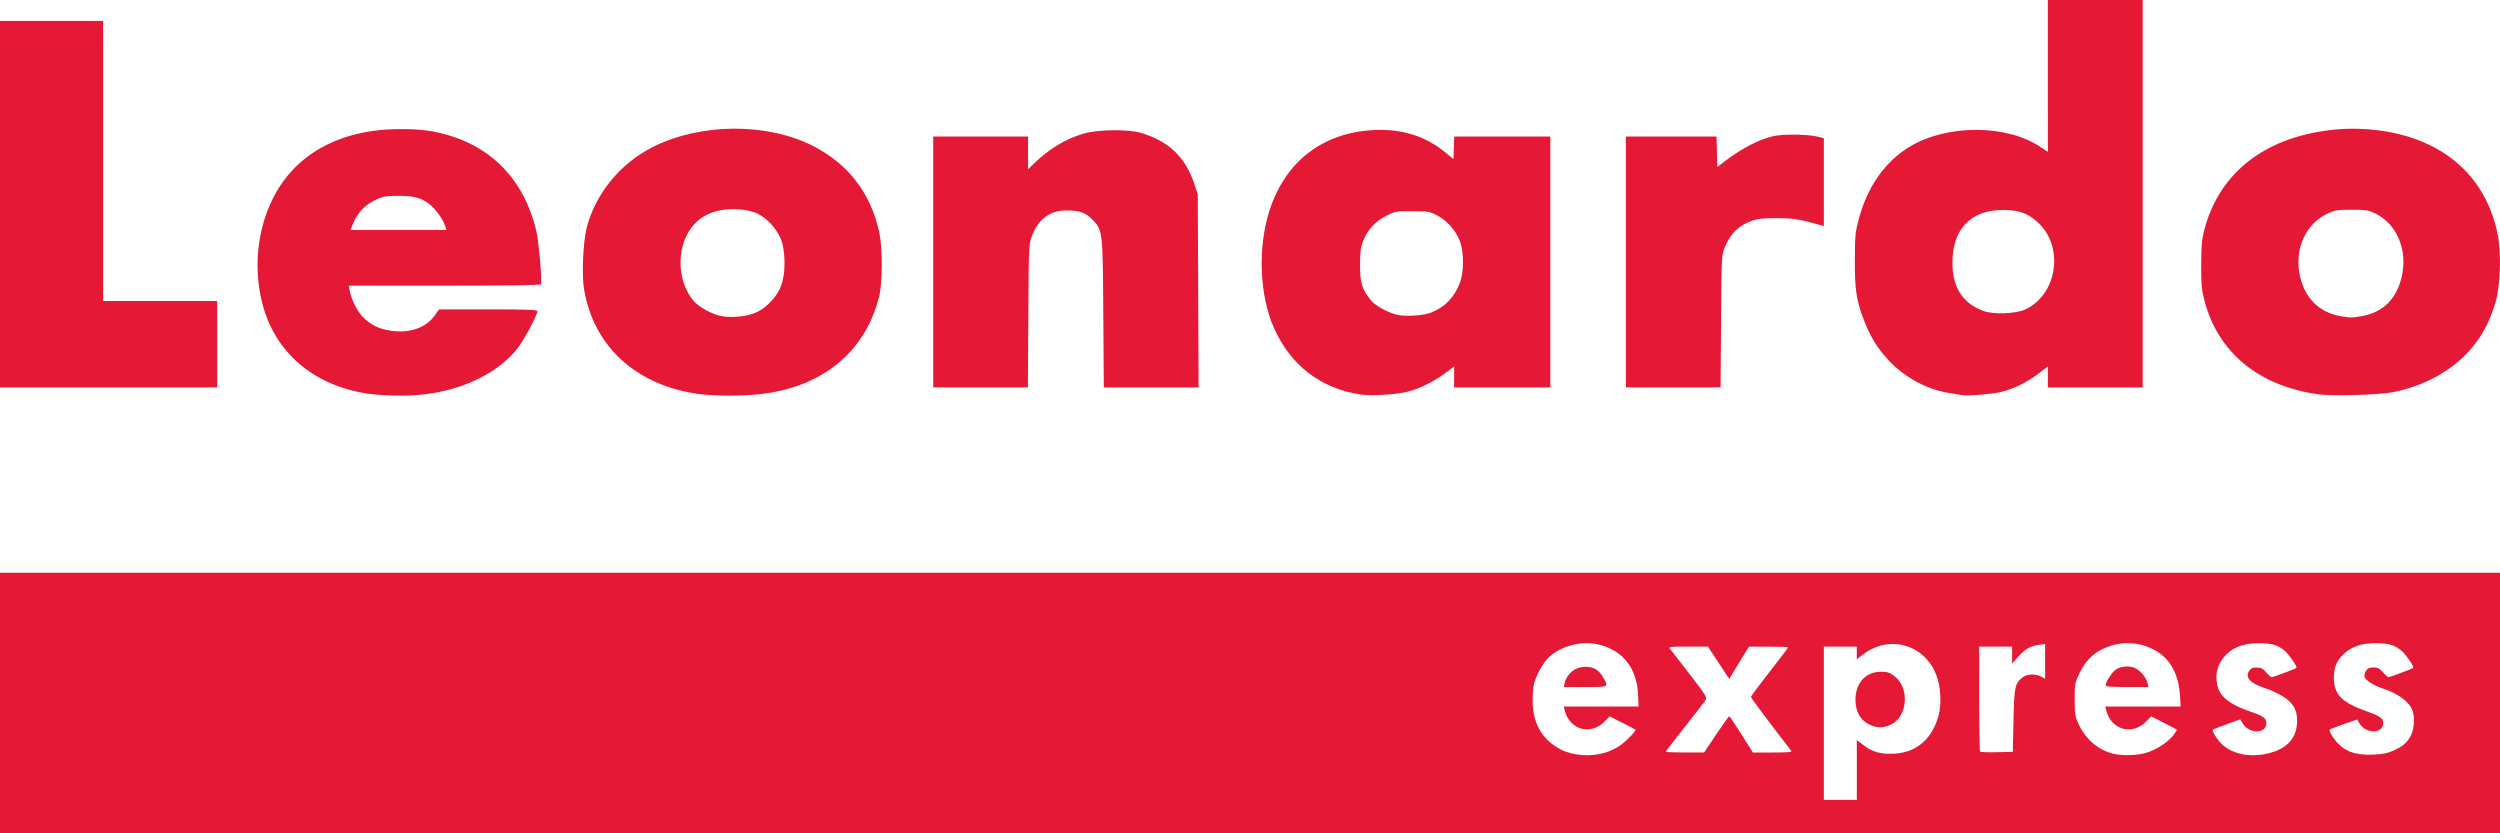 <?xml version="1.0" encoding="UTF-8" standalone="no"?>
<!-- Created with Inkscape (http://www.inkscape.org/) -->

<svg
   width="1200"
   height="400"
   viewBox="0 0 317.5 105.833"
   version="1.1"
   id="svg1"
   xml:space="preserve"
   xmlns="http://www.w3.org/2000/svg"
   xmlns:svg="http://www.w3.org/2000/svg"><defs
     id="defs1" /><g
     id="layer1"><path
       style="fill:#e51836;fill-opacity:1;stroke-width:0.664"
       d="M 0,72.738 H 317.5 V 105.833 H 0 Z m 235.816,25.045 v -3.802 l 0.907,0.696 c 1.113,0.854 2.199,1.138 3.954,1.031 2.782,-0.169 4.788,-1.951 5.541,-4.922 0.363,-1.433 0.248,-3.579 -0.266,-4.959 -1.507,-4.046 -6.096,-5.309 -9.481,-2.609 l -0.655,0.522 v -0.811 -0.811 h -2.095 -2.095 v 9.734 9.734 h 2.095 2.095 z m 1.658,-5.733 c -1.227,-0.572 -1.835,-1.65 -1.829,-3.245 0.008,-1.89 1.144,-3.301 2.787,-3.461 1.128,-0.11 1.617,0.032 2.344,0.679 1.784,1.589 1.408,5.069 -0.652,6.016 -0.92,0.423 -1.757,0.427 -2.65,0.011 z m -33.546,3.516 c 0.626,-0.196 1.528,-0.654 2.003,-1.018 0.845,-0.647 1.89,-1.767 1.761,-1.887 -0.036,-0.033 -0.785,-0.426 -1.665,-0.872 l -1.6,-0.811 -0.676,0.685 c -1.751,1.775 -4.438,1.001 -5.034,-1.449 l -0.118,-0.487 h 4.753 4.753 l -0.074,-1.549 c -0.169,-3.541 -2.185,-5.879 -5.544,-6.427 -2.111,-0.345 -4.725,0.515 -6.033,1.983 -0.357,0.401 -0.893,1.256 -1.191,1.901 -0.451,0.976 -0.553,1.442 -0.611,2.784 -0.139,3.221 1.053,5.471 3.589,6.774 1.569,0.806 3.83,0.954 5.687,0.373 z m -5.215,-8.802 c 0.293,-1.249 1.343,-2.079 2.629,-2.079 1.101,0 1.718,0.382 2.31,1.432 0.65,1.153 0.69,1.134 -2.329,1.134 h -2.724 z m 73.945,8.814 c 1.273,-0.402 2.74,-1.372 3.399,-2.248 0.255,-0.339 0.436,-0.642 0.402,-0.673 -0.034,-0.031 -0.781,-0.421 -1.661,-0.867 l -1.6,-0.811 -0.676,0.685 c -1.751,1.775 -4.438,1.001 -5.034,-1.449 l -0.118,-0.487 h 4.784 4.784 l -0.064,-1.195 c -0.165,-3.081 -1.373,-5.13 -3.643,-6.184 -2.009,-0.933 -4.257,-0.889 -6.283,0.122 -1.307,0.653 -2.194,1.614 -2.919,3.165 -0.515,1.103 -0.548,1.293 -0.548,3.207 0,1.916 0.032,2.104 0.55,3.212 0.873,1.867 2.488,3.222 4.38,3.675 1.179,0.282 3.088,0.213 4.246,-0.152 z m -5.246,-8.549 c 0.005,-0.391 0.769,-1.593 1.234,-1.943 0.627,-0.471 1.693,-0.585 2.455,-0.262 0.694,0.294 1.453,1.193 1.637,1.94 l 0.12,0.487 h -2.724 c -2.065,0 -2.724,-0.054 -2.722,-0.221 z m 20.454,8.694 c 2.538,-0.546 3.864,-1.964 3.865,-4.137 6.1e-4,-1.175 -0.279,-1.865 -1.048,-2.591 -0.55,-0.519 -1.869,-1.222 -2.939,-1.567 -1.947,-0.628 -2.657,-1.367 -2.115,-2.205 0.228,-0.353 0.435,-0.45 0.967,-0.45 0.554,0 0.773,0.112 1.212,0.619 0.295,0.341 0.612,0.619 0.705,0.619 0.15,0 2.972,-1.059 3.136,-1.176 0.15,-0.108 -0.885,-1.649 -1.44,-2.143 -0.838,-0.746 -1.712,-1.011 -3.338,-1.011 -1.72,-3.55e-4 -3.017,0.421 -3.962,1.287 -1.193,1.093 -1.65,2.461 -1.331,3.987 0.313,1.498 1.528,2.486 4.187,3.403 1.683,0.581 2.066,0.854 2.066,1.477 0,1.395 -2.22,1.402 -3.031,0.01 l -0.286,-0.491 -1.699,0.616 c -0.934,0.339 -1.732,0.65 -1.773,0.691 -0.133,0.135 0.292,0.904 0.869,1.57 1.246,1.439 3.538,2.014 5.956,1.494 z m 16.158,-0.42 c 1.197,-0.556 1.699,-1.004 2.182,-1.948 0.448,-0.876 0.492,-2.584 0.086,-3.363 -0.54,-1.038 -1.934,-1.999 -3.711,-2.562 -1.047,-0.331 -2.144,-1.021 -2.272,-1.43 -0.067,-0.213 0.002,-0.541 0.167,-0.796 0.218,-0.337 0.431,-0.434 0.956,-0.434 0.554,0 0.773,0.112 1.212,0.619 0.295,0.341 0.612,0.619 0.705,0.619 0.15,0 2.972,-1.059 3.136,-1.176 0.15,-0.108 -0.885,-1.649 -1.44,-2.143 -0.838,-0.746 -1.712,-1.011 -3.338,-1.011 -1.768,-3.65e-4 -3.038,0.428 -4.035,1.36 -0.98,0.916 -1.351,1.913 -1.259,3.384 0.118,1.877 1.11,2.824 4.065,3.882 1.847,0.661 2.189,0.9 2.189,1.527 0,1.388 -2.22,1.403 -3.026,0.02 l -0.28,-0.481 -1.699,0.6 c -0.935,0.33 -1.735,0.637 -1.779,0.681 -0.138,0.14 0.278,0.899 0.863,1.575 1.078,1.245 2.467,1.716 4.747,1.609 1.177,-0.055 1.762,-0.179 2.53,-0.535 z m -86.065,-2.034 c 0.845,-1.264 1.587,-2.3 1.649,-2.301 0.062,-0.001 0.763,1.033 1.559,2.299 l 1.446,2.301 h 2.521 c 1.992,0 2.485,-0.046 2.349,-0.221 -2.95,-3.808 -5.108,-6.697 -5.108,-6.838 0,-0.099 1.06,-1.53 2.356,-3.18 1.296,-1.65 2.356,-3.047 2.356,-3.105 0,-0.058 -1.119,-0.103 -2.487,-0.099 l -2.487,0.007 -1.252,2.047 -1.252,2.047 -1.35,-2.055 -1.35,-2.055 h -2.531 c -2.395,0 -2.517,0.017 -2.266,0.31 0.146,0.17 1.268,1.617 2.494,3.215 2.025,2.639 2.209,2.939 2.007,3.267 -0.122,0.199 -1.311,1.735 -2.642,3.415 -1.331,1.68 -2.419,3.096 -2.419,3.149 0,0.052 1.096,0.095 2.435,0.095 h 2.435 z m 37.755,-1.772 c 0.095,-4.321 0.172,-4.687 1.155,-5.471 0.556,-0.443 1.605,-0.488 2.345,-0.1 l 0.515,0.27 v -2.2 -2.2 l -0.742,0.093 c -1.11,0.14 -1.797,0.528 -2.665,1.506 l -0.782,0.882 V 83.199 82.118 h -2.095 -2.095 v 6.607 c 0,3.634 0.055,6.663 0.122,6.731 0.067,0.068 1.029,0.101 2.138,0.074 l 2.017,-0.05 z M 46.692,49.99 C 39.767,48.959 34.832,44.691 33.277,38.389 c -1.078,-4.368 -0.613,-9.074 1.285,-12.993 2.805,-5.793 8.559,-8.984 16.232,-9.002 2.757,-0.007 4.392,0.219 6.546,0.902 5.542,1.758 9.266,5.88 10.741,11.888 0.348,1.419 0.801,6.597 0.605,6.919 -0.07,0.115 -4.34,0.177 -12.248,0.177 H 44.297 l 0.12,0.664 c 0.206,1.141 0.963,2.623 1.722,3.369 0.977,0.961 1.966,1.449 3.392,1.673 2.414,0.379 4.505,-0.311 5.627,-1.855 l 0.611,-0.841 h 6.24 c 4.895,0 6.24,0.048 6.24,0.222 0,0.518 -1.796,3.847 -2.621,4.857 -2.449,3 -6.709,5.092 -11.604,5.698 -2.043,0.253 -5.351,0.218 -7.331,-0.077 z m 9.832,-21.332 c -0.307,-0.893 -1.229,-2.15 -2.028,-2.764 -1.038,-0.798 -1.935,-1.029 -3.964,-1.022 -1.426,0.005 -1.903,0.079 -2.609,0.404 -1.603,0.737 -2.488,1.655 -3.146,3.262 l -0.272,0.664 h 6.102 6.102 z M 88.933,50.061 C 80.905,49.036 75.414,44.084 74.172,36.749 c -0.304,-1.797 -0.122,-6.04 0.336,-7.813 1.122,-4.344 4.227,-8.149 8.366,-10.25 6.029,-3.06 14.498,-3.132 20.336,-0.173 4.518,2.29 7.373,6.004 8.46,11.007 0.432,1.99 0.417,6.396 -0.029,8.176 -1.773,7.078 -7.298,11.549 -15.303,12.381 -2.063,0.215 -5.657,0.207 -7.405,-0.017 z m 6.85,-10.276 c 1.298,-0.488 2.662,-1.81 3.29,-3.188 0.828,-1.818 0.658,-5.034 0.043,-6.365 -0.621,-1.343 -1.715,-2.51 -2.915,-3.107 -1.061,-0.528 -5.353,-1.371 -7.898,1.209 -2.407,2.44 -2.515,7.154 -0.227,9.865 0.703,0.832 2.408,1.749 3.665,1.969 1.157,0.203 2.928,0.035 4.041,-0.383 z m 77.02,10.313 c -5.053,-0.737 -8.909,-3.702 -11.02,-8.472 -1.833,-4.143 -2.063,-10.214 -0.563,-14.873 2,-6.213 6.696,-9.866 13.154,-10.232 3.535,-0.2 6.601,0.729 9.077,2.753 l 1.135,0.927 0.051,-1.429 0.051,-1.429 h 6.102 6.102 V 33.272 49.2 h -6.109 -6.109 v -1.327 -1.327 l -1.091,0.815 c -1.473,1.101 -3.223,1.972 -4.765,2.372 -1.466,0.38 -4.604,0.57 -6.014,0.365 z m 8.924,-10.389 c 1.781,-0.707 2.96,-1.918 3.673,-3.773 0.537,-1.399 0.532,-3.94 -0.01,-5.354 -0.511,-1.332 -1.703,-2.653 -2.951,-3.271 -0.919,-0.455 -1.156,-0.493 -3.093,-0.496 -2.021,-0.003 -2.14,0.019 -3.264,0.579 -1.398,0.698 -2.41,1.79 -2.96,3.197 -0.323,0.826 -0.392,1.354 -0.397,3.035 -0.007,2.249 0.23,3.054 1.306,4.432 0.594,0.76 2.225,1.665 3.485,1.933 1.084,0.23 3.293,0.082 4.212,-0.283 z m 67.354,10.453 c -0.24,-0.041 -0.986,-0.164 -1.658,-0.273 -2.761,-0.447 -5.596,-2.001 -7.607,-4.171 -1.385,-1.495 -2.28,-2.948 -3.067,-4.978 -0.987,-2.55 -1.198,-3.927 -1.183,-7.733 0.012,-3.064 0.055,-3.52 0.481,-5.131 1.105,-4.18 3.35,-7.368 6.536,-9.279 4.668,-2.8 12.166,-2.806 16.429,-0.012 l 1.065,0.698 V 9.641 0 h 6.022 6.022 v 24.6 24.6 h -6.022 -6.022 v -1.333 -1.333 l -1.178,0.905 c -1.475,1.133 -3.258,1.999 -4.852,2.358 -1.262,0.284 -4.188,0.499 -4.967,0.366 z m 8.074,-10.844 c 3.998,-1.785 5.022,-7.661 1.889,-10.838 -1.327,-1.346 -2.509,-1.808 -4.64,-1.815 -4.107,-0.014 -6.452,2.424 -6.448,6.702 0.003,3.153 1.308,5.17 3.972,6.136 1.244,0.451 4.022,0.353 5.227,-0.185 z m 37.239,10.755 c -7.566,-1.062 -12.741,-5.339 -14.441,-11.934 -0.353,-1.371 -0.409,-2 -0.403,-4.513 0.007,-2.419 0.073,-3.174 0.39,-4.4 1.908,-7.384 7.848,-11.937 16.672,-12.778 2.657,-0.253 5.721,-0.021 8.224,0.622 6.698,1.723 11.031,6.161 12.359,12.659 0.5,2.449 0.368,6.508 -0.283,8.727 -0.813,2.766 -2.103,4.968 -3.977,6.786 -2.394,2.323 -5.629,3.935 -9.219,4.595 -1.787,0.328 -7.609,0.475 -9.321,0.235 z m 5.475,-9.91 c 2.927,-0.482 4.739,-2.416 5.261,-5.617 0.516,-3.17 -0.91,-6.219 -3.482,-7.442 -0.889,-0.422 -1.187,-0.469 -2.994,-0.469 -1.843,0 -2.096,0.042 -3.096,0.51 -2.644,1.238 -4.094,4.289 -3.548,7.466 0.529,3.082 2.405,5.06 5.255,5.539 1.318,0.222 1.338,0.222 2.605,0.013 z M 0,25.927 V 2.655 h 6.546 6.546 V 20.441 38.227 h 7.244 7.244 v 5.486 5.486 H 13.789 0 Z m 118.519,7.345 V 17.344 h 6.022 6.022 v 2.072 2.072 l 0.742,-0.716 c 1.957,-1.889 4.072,-3.161 6.327,-3.809 1.86,-0.534 5.713,-0.572 7.331,-0.073 3.554,1.097 5.611,3.097 6.747,6.559 l 0.406,1.239 0.052,12.256 0.052,12.256 h -6.019 -6.019 l -0.061,-9.336 c -0.069,-10.627 -0.072,-10.647 -1.419,-12.013 -0.84,-0.851 -1.634,-1.125 -3.265,-1.127 -2.1,-0.002 -3.589,1.109 -4.394,3.279 -0.385,1.036 -0.393,1.225 -0.447,10.126 l -0.054,9.07 h -6.012 -6.012 z m 87.973,0 V 17.344 h 5.754 5.754 l 0.049,1.935 0.049,1.935 1.047,-0.801 c 1.674,-1.281 3.558,-2.335 5.062,-2.833 1.152,-0.381 1.748,-0.466 3.404,-0.482 1.117,-0.011 2.452,0.084 3.011,0.214 l 1.004,0.234 v 5.583 5.583 l -0.393,-0.114 c -2.545,-0.736 -3.477,-0.886 -5.542,-0.894 -1.676,-0.006 -2.405,0.068 -3.142,0.32 -1.75,0.597 -2.804,1.632 -3.532,3.468 -0.381,0.96 -0.391,1.174 -0.447,9.345 l -0.057,8.362 h -6.011 -6.011 z"
       id="path1" /></g></svg>
